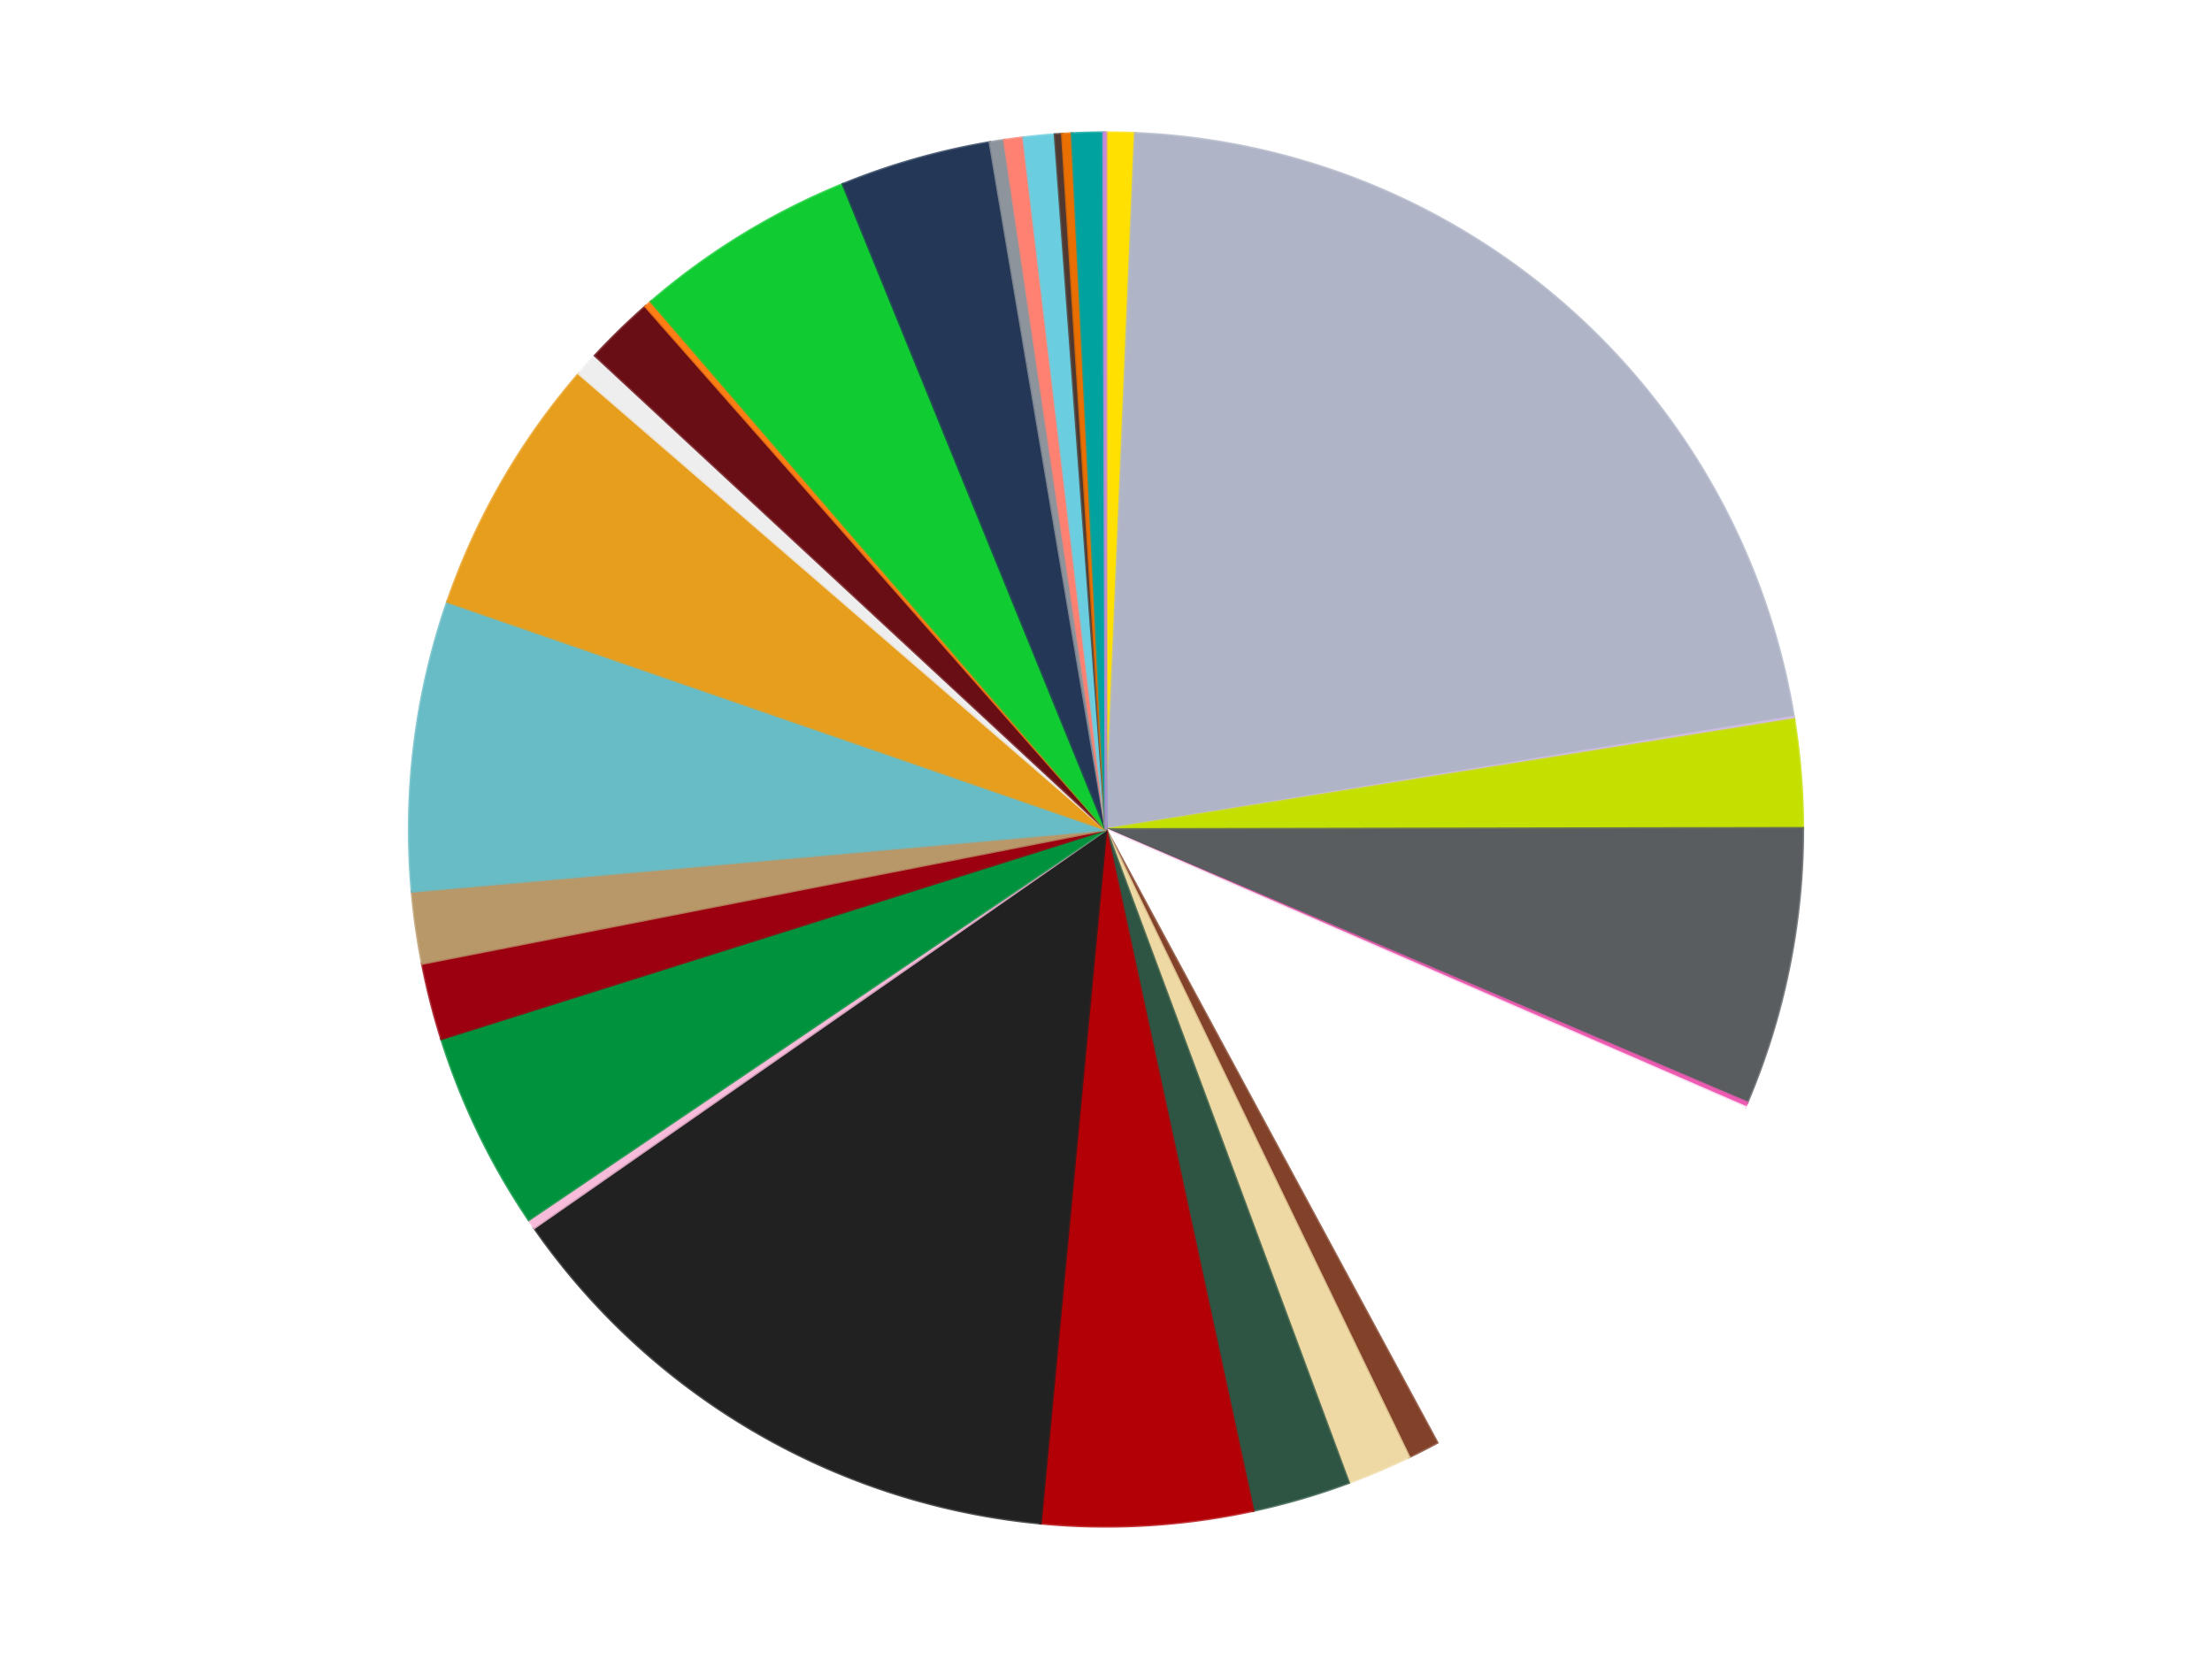 <?xml version='1.0' encoding='utf-8'?>
<svg xmlns="http://www.w3.org/2000/svg" xmlns:xlink="http://www.w3.org/1999/xlink" id="chart-4f945242-913b-41c0-a89f-868e05a2ffff" class="pygal-chart" viewBox="0 0 800 600"><!--Generated with pygal 3.0.5 (lxml) ©Kozea 2012-2016 on 2024-09-05--><!--http://pygal.org--><!--http://github.com/Kozea/pygal--><defs><style type="text/css">#chart-4f945242-913b-41c0-a89f-868e05a2ffff{-webkit-user-select:none;-webkit-font-smoothing:antialiased;font-family:Consolas,"Liberation Mono",Menlo,Courier,monospace}#chart-4f945242-913b-41c0-a89f-868e05a2ffff .title{font-family:Consolas,"Liberation Mono",Menlo,Courier,monospace;font-size:16px}#chart-4f945242-913b-41c0-a89f-868e05a2ffff .legends .legend text{font-family:Consolas,"Liberation Mono",Menlo,Courier,monospace;font-size:14px}#chart-4f945242-913b-41c0-a89f-868e05a2ffff .axis text{font-family:Consolas,"Liberation Mono",Menlo,Courier,monospace;font-size:10px}#chart-4f945242-913b-41c0-a89f-868e05a2ffff .axis text.major{font-family:Consolas,"Liberation Mono",Menlo,Courier,monospace;font-size:10px}#chart-4f945242-913b-41c0-a89f-868e05a2ffff .text-overlay text.value{font-family:Consolas,"Liberation Mono",Menlo,Courier,monospace;font-size:16px}#chart-4f945242-913b-41c0-a89f-868e05a2ffff .text-overlay text.label{font-family:Consolas,"Liberation Mono",Menlo,Courier,monospace;font-size:10px}#chart-4f945242-913b-41c0-a89f-868e05a2ffff .tooltip{font-family:Consolas,"Liberation Mono",Menlo,Courier,monospace;font-size:14px}#chart-4f945242-913b-41c0-a89f-868e05a2ffff text.no_data{font-family:Consolas,"Liberation Mono",Menlo,Courier,monospace;font-size:64px}
#chart-4f945242-913b-41c0-a89f-868e05a2ffff{background-color:transparent}#chart-4f945242-913b-41c0-a89f-868e05a2ffff path,#chart-4f945242-913b-41c0-a89f-868e05a2ffff line,#chart-4f945242-913b-41c0-a89f-868e05a2ffff rect,#chart-4f945242-913b-41c0-a89f-868e05a2ffff circle{-webkit-transition:150ms;-moz-transition:150ms;transition:150ms}#chart-4f945242-913b-41c0-a89f-868e05a2ffff .graph &gt; .background{fill:transparent}#chart-4f945242-913b-41c0-a89f-868e05a2ffff .plot &gt; .background{fill:transparent}#chart-4f945242-913b-41c0-a89f-868e05a2ffff .graph{fill:rgba(0,0,0,.87)}#chart-4f945242-913b-41c0-a89f-868e05a2ffff text.no_data{fill:rgba(0,0,0,1)}#chart-4f945242-913b-41c0-a89f-868e05a2ffff .title{fill:rgba(0,0,0,1)}#chart-4f945242-913b-41c0-a89f-868e05a2ffff .legends .legend text{fill:rgba(0,0,0,.87)}#chart-4f945242-913b-41c0-a89f-868e05a2ffff .legends .legend:hover text{fill:rgba(0,0,0,1)}#chart-4f945242-913b-41c0-a89f-868e05a2ffff .axis .line{stroke:rgba(0,0,0,1)}#chart-4f945242-913b-41c0-a89f-868e05a2ffff .axis .guide.line{stroke:rgba(0,0,0,.54)}#chart-4f945242-913b-41c0-a89f-868e05a2ffff .axis .major.line{stroke:rgba(0,0,0,.87)}#chart-4f945242-913b-41c0-a89f-868e05a2ffff .axis text.major{fill:rgba(0,0,0,1)}#chart-4f945242-913b-41c0-a89f-868e05a2ffff .axis.y .guides:hover .guide.line,#chart-4f945242-913b-41c0-a89f-868e05a2ffff .line-graph .axis.x .guides:hover .guide.line,#chart-4f945242-913b-41c0-a89f-868e05a2ffff .stackedline-graph .axis.x .guides:hover .guide.line,#chart-4f945242-913b-41c0-a89f-868e05a2ffff .xy-graph .axis.x .guides:hover .guide.line{stroke:rgba(0,0,0,1)}#chart-4f945242-913b-41c0-a89f-868e05a2ffff .axis .guides:hover text{fill:rgba(0,0,0,1)}#chart-4f945242-913b-41c0-a89f-868e05a2ffff .reactive{fill-opacity:1.0;stroke-opacity:.8;stroke-width:1}#chart-4f945242-913b-41c0-a89f-868e05a2ffff .ci{stroke:rgba(0,0,0,.87)}#chart-4f945242-913b-41c0-a89f-868e05a2ffff .reactive.active,#chart-4f945242-913b-41c0-a89f-868e05a2ffff .active .reactive{fill-opacity:0.6;stroke-opacity:.9;stroke-width:4}#chart-4f945242-913b-41c0-a89f-868e05a2ffff .ci .reactive.active{stroke-width:1.5}#chart-4f945242-913b-41c0-a89f-868e05a2ffff .series text{fill:rgba(0,0,0,1)}#chart-4f945242-913b-41c0-a89f-868e05a2ffff .tooltip rect{fill:transparent;stroke:rgba(0,0,0,1);-webkit-transition:opacity 150ms;-moz-transition:opacity 150ms;transition:opacity 150ms}#chart-4f945242-913b-41c0-a89f-868e05a2ffff .tooltip .label{fill:rgba(0,0,0,.87)}#chart-4f945242-913b-41c0-a89f-868e05a2ffff .tooltip .label{fill:rgba(0,0,0,.87)}#chart-4f945242-913b-41c0-a89f-868e05a2ffff .tooltip .legend{font-size:.8em;fill:rgba(0,0,0,.54)}#chart-4f945242-913b-41c0-a89f-868e05a2ffff .tooltip .x_label{font-size:.6em;fill:rgba(0,0,0,1)}#chart-4f945242-913b-41c0-a89f-868e05a2ffff .tooltip .xlink{font-size:.5em;text-decoration:underline}#chart-4f945242-913b-41c0-a89f-868e05a2ffff .tooltip .value{font-size:1.5em}#chart-4f945242-913b-41c0-a89f-868e05a2ffff .bound{font-size:.5em}#chart-4f945242-913b-41c0-a89f-868e05a2ffff .max-value{font-size:.75em;fill:rgba(0,0,0,.54)}#chart-4f945242-913b-41c0-a89f-868e05a2ffff .map-element{fill:transparent;stroke:rgba(0,0,0,.54) !important}#chart-4f945242-913b-41c0-a89f-868e05a2ffff .map-element .reactive{fill-opacity:inherit;stroke-opacity:inherit}#chart-4f945242-913b-41c0-a89f-868e05a2ffff .color-0,#chart-4f945242-913b-41c0-a89f-868e05a2ffff .color-0 a:visited{stroke:#f44336;fill:#f44336}#chart-4f945242-913b-41c0-a89f-868e05a2ffff .color-1,#chart-4f945242-913b-41c0-a89f-868e05a2ffff .color-1 a:visited{stroke:#3f51b5;fill:#3f51b5}#chart-4f945242-913b-41c0-a89f-868e05a2ffff .color-2,#chart-4f945242-913b-41c0-a89f-868e05a2ffff .color-2 a:visited{stroke:#009688;fill:#009688}#chart-4f945242-913b-41c0-a89f-868e05a2ffff .color-3,#chart-4f945242-913b-41c0-a89f-868e05a2ffff .color-3 a:visited{stroke:#ffc107;fill:#ffc107}#chart-4f945242-913b-41c0-a89f-868e05a2ffff .color-4,#chart-4f945242-913b-41c0-a89f-868e05a2ffff .color-4 a:visited{stroke:#ff5722;fill:#ff5722}#chart-4f945242-913b-41c0-a89f-868e05a2ffff .color-5,#chart-4f945242-913b-41c0-a89f-868e05a2ffff .color-5 a:visited{stroke:#9c27b0;fill:#9c27b0}#chart-4f945242-913b-41c0-a89f-868e05a2ffff .color-6,#chart-4f945242-913b-41c0-a89f-868e05a2ffff .color-6 a:visited{stroke:#03a9f4;fill:#03a9f4}#chart-4f945242-913b-41c0-a89f-868e05a2ffff .color-7,#chart-4f945242-913b-41c0-a89f-868e05a2ffff .color-7 a:visited{stroke:#8bc34a;fill:#8bc34a}#chart-4f945242-913b-41c0-a89f-868e05a2ffff .color-8,#chart-4f945242-913b-41c0-a89f-868e05a2ffff .color-8 a:visited{stroke:#ff9800;fill:#ff9800}#chart-4f945242-913b-41c0-a89f-868e05a2ffff .color-9,#chart-4f945242-913b-41c0-a89f-868e05a2ffff .color-9 a:visited{stroke:#e91e63;fill:#e91e63}#chart-4f945242-913b-41c0-a89f-868e05a2ffff .color-10,#chart-4f945242-913b-41c0-a89f-868e05a2ffff .color-10 a:visited{stroke:#2196f3;fill:#2196f3}#chart-4f945242-913b-41c0-a89f-868e05a2ffff .color-11,#chart-4f945242-913b-41c0-a89f-868e05a2ffff .color-11 a:visited{stroke:#4caf50;fill:#4caf50}#chart-4f945242-913b-41c0-a89f-868e05a2ffff .color-12,#chart-4f945242-913b-41c0-a89f-868e05a2ffff .color-12 a:visited{stroke:#ffeb3b;fill:#ffeb3b}#chart-4f945242-913b-41c0-a89f-868e05a2ffff .color-13,#chart-4f945242-913b-41c0-a89f-868e05a2ffff .color-13 a:visited{stroke:#673ab7;fill:#673ab7}#chart-4f945242-913b-41c0-a89f-868e05a2ffff .color-14,#chart-4f945242-913b-41c0-a89f-868e05a2ffff .color-14 a:visited{stroke:#00bcd4;fill:#00bcd4}#chart-4f945242-913b-41c0-a89f-868e05a2ffff .color-15,#chart-4f945242-913b-41c0-a89f-868e05a2ffff .color-15 a:visited{stroke:#cddc39;fill:#cddc39}#chart-4f945242-913b-41c0-a89f-868e05a2ffff .color-16,#chart-4f945242-913b-41c0-a89f-868e05a2ffff .color-16 a:visited{stroke:#9e9e9e;fill:#9e9e9e}#chart-4f945242-913b-41c0-a89f-868e05a2ffff .color-17,#chart-4f945242-913b-41c0-a89f-868e05a2ffff .color-17 a:visited{stroke:#607d8b;fill:#607d8b}#chart-4f945242-913b-41c0-a89f-868e05a2ffff .color-18,#chart-4f945242-913b-41c0-a89f-868e05a2ffff .color-18 a:visited{stroke:#7b0f07;fill:#7b0f07}#chart-4f945242-913b-41c0-a89f-868e05a2ffff .color-19,#chart-4f945242-913b-41c0-a89f-868e05a2ffff .color-19 a:visited{stroke:#141938;fill:#141938}#chart-4f945242-913b-41c0-a89f-868e05a2ffff .color-20,#chart-4f945242-913b-41c0-a89f-868e05a2ffff .color-20 a:visited{stroke:#000000;fill:#000000}#chart-4f945242-913b-41c0-a89f-868e05a2ffff .color-21,#chart-4f945242-913b-41c0-a89f-868e05a2ffff .color-21 a:visited{stroke:#5e4600;fill:#5e4600}#chart-4f945242-913b-41c0-a89f-868e05a2ffff .color-22,#chart-4f945242-913b-41c0-a89f-868e05a2ffff .color-22 a:visited{stroke:#791d00;fill:#791d00}#chart-4f945242-913b-41c0-a89f-868e05a2ffff .color-23,#chart-4f945242-913b-41c0-a89f-868e05a2ffff .color-23 a:visited{stroke:#220826;fill:#220826}#chart-4f945242-913b-41c0-a89f-868e05a2ffff .color-24,#chart-4f945242-913b-41c0-a89f-868e05a2ffff .color-24 a:visited{stroke:#01364e;fill:#01364e}#chart-4f945242-913b-41c0-a89f-868e05a2ffff .color-25,#chart-4f945242-913b-41c0-a89f-868e05a2ffff .color-25 a:visited{stroke:#344c19;fill:#344c19}#chart-4f945242-913b-41c0-a89f-868e05a2ffff .color-26,#chart-4f945242-913b-41c0-a89f-868e05a2ffff .color-26 a:visited{stroke:#573400;fill:#573400}#chart-4f945242-913b-41c0-a89f-868e05a2ffff .color-27,#chart-4f945242-913b-41c0-a89f-868e05a2ffff .color-27 a:visited{stroke:#560823;fill:#560823}#chart-4f945242-913b-41c0-a89f-868e05a2ffff .color-28,#chart-4f945242-913b-41c0-a89f-868e05a2ffff .color-28 a:visited{stroke:#063b66;fill:#063b66}#chart-4f945242-913b-41c0-a89f-868e05a2ffff .color-29,#chart-4f945242-913b-41c0-a89f-868e05a2ffff .color-29 a:visited{stroke:#193a1a;fill:#193a1a}#chart-4f945242-913b-41c0-a89f-868e05a2ffff .text-overlay .color-0 text{fill:black}#chart-4f945242-913b-41c0-a89f-868e05a2ffff .text-overlay .color-1 text{fill:black}#chart-4f945242-913b-41c0-a89f-868e05a2ffff .text-overlay .color-2 text{fill:black}#chart-4f945242-913b-41c0-a89f-868e05a2ffff .text-overlay .color-3 text{fill:black}#chart-4f945242-913b-41c0-a89f-868e05a2ffff .text-overlay .color-4 text{fill:black}#chart-4f945242-913b-41c0-a89f-868e05a2ffff .text-overlay .color-5 text{fill:black}#chart-4f945242-913b-41c0-a89f-868e05a2ffff .text-overlay .color-6 text{fill:black}#chart-4f945242-913b-41c0-a89f-868e05a2ffff .text-overlay .color-7 text{fill:black}#chart-4f945242-913b-41c0-a89f-868e05a2ffff .text-overlay .color-8 text{fill:black}#chart-4f945242-913b-41c0-a89f-868e05a2ffff .text-overlay .color-9 text{fill:black}#chart-4f945242-913b-41c0-a89f-868e05a2ffff .text-overlay .color-10 text{fill:black}#chart-4f945242-913b-41c0-a89f-868e05a2ffff .text-overlay .color-11 text{fill:black}#chart-4f945242-913b-41c0-a89f-868e05a2ffff .text-overlay .color-12 text{fill:black}#chart-4f945242-913b-41c0-a89f-868e05a2ffff .text-overlay .color-13 text{fill:black}#chart-4f945242-913b-41c0-a89f-868e05a2ffff .text-overlay .color-14 text{fill:black}#chart-4f945242-913b-41c0-a89f-868e05a2ffff .text-overlay .color-15 text{fill:black}#chart-4f945242-913b-41c0-a89f-868e05a2ffff .text-overlay .color-16 text{fill:black}#chart-4f945242-913b-41c0-a89f-868e05a2ffff .text-overlay .color-17 text{fill:black}#chart-4f945242-913b-41c0-a89f-868e05a2ffff .text-overlay .color-18 text{fill:black}#chart-4f945242-913b-41c0-a89f-868e05a2ffff .text-overlay .color-19 text{fill:white}#chart-4f945242-913b-41c0-a89f-868e05a2ffff .text-overlay .color-20 text{fill:white}#chart-4f945242-913b-41c0-a89f-868e05a2ffff .text-overlay .color-21 text{fill:black}#chart-4f945242-913b-41c0-a89f-868e05a2ffff .text-overlay .color-22 text{fill:black}#chart-4f945242-913b-41c0-a89f-868e05a2ffff .text-overlay .color-23 text{fill:white}#chart-4f945242-913b-41c0-a89f-868e05a2ffff .text-overlay .color-24 text{fill:white}#chart-4f945242-913b-41c0-a89f-868e05a2ffff .text-overlay .color-25 text{fill:black}#chart-4f945242-913b-41c0-a89f-868e05a2ffff .text-overlay .color-26 text{fill:white}#chart-4f945242-913b-41c0-a89f-868e05a2ffff .text-overlay .color-27 text{fill:black}#chart-4f945242-913b-41c0-a89f-868e05a2ffff .text-overlay .color-28 text{fill:black}#chart-4f945242-913b-41c0-a89f-868e05a2ffff .text-overlay .color-29 text{fill:white}
#chart-4f945242-913b-41c0-a89f-868e05a2ffff text.no_data{text-anchor:middle}#chart-4f945242-913b-41c0-a89f-868e05a2ffff .guide.line{fill:none}#chart-4f945242-913b-41c0-a89f-868e05a2ffff .centered{text-anchor:middle}#chart-4f945242-913b-41c0-a89f-868e05a2ffff .title{text-anchor:middle}#chart-4f945242-913b-41c0-a89f-868e05a2ffff .legends .legend text{fill-opacity:1}#chart-4f945242-913b-41c0-a89f-868e05a2ffff .axis.x text{text-anchor:middle}#chart-4f945242-913b-41c0-a89f-868e05a2ffff .axis.x:not(.web) text[transform]{text-anchor:start}#chart-4f945242-913b-41c0-a89f-868e05a2ffff .axis.x:not(.web) text[transform].backwards{text-anchor:end}#chart-4f945242-913b-41c0-a89f-868e05a2ffff .axis.y text{text-anchor:end}#chart-4f945242-913b-41c0-a89f-868e05a2ffff .axis.y text[transform].backwards{text-anchor:start}#chart-4f945242-913b-41c0-a89f-868e05a2ffff .axis.y2 text{text-anchor:start}#chart-4f945242-913b-41c0-a89f-868e05a2ffff .axis.y2 text[transform].backwards{text-anchor:end}#chart-4f945242-913b-41c0-a89f-868e05a2ffff .axis .guide.line{stroke-dasharray:4,4;stroke:black}#chart-4f945242-913b-41c0-a89f-868e05a2ffff .axis .major.guide.line{stroke-dasharray:6,6;stroke:black}#chart-4f945242-913b-41c0-a89f-868e05a2ffff .horizontal .axis.y .guide.line,#chart-4f945242-913b-41c0-a89f-868e05a2ffff .horizontal .axis.y2 .guide.line,#chart-4f945242-913b-41c0-a89f-868e05a2ffff .vertical .axis.x .guide.line{opacity:0}#chart-4f945242-913b-41c0-a89f-868e05a2ffff .horizontal .axis.always_show .guide.line,#chart-4f945242-913b-41c0-a89f-868e05a2ffff .vertical .axis.always_show .guide.line{opacity:1 !important}#chart-4f945242-913b-41c0-a89f-868e05a2ffff .axis.y .guides:hover .guide.line,#chart-4f945242-913b-41c0-a89f-868e05a2ffff .axis.y2 .guides:hover .guide.line,#chart-4f945242-913b-41c0-a89f-868e05a2ffff .axis.x .guides:hover .guide.line{opacity:1}#chart-4f945242-913b-41c0-a89f-868e05a2ffff .axis .guides:hover text{opacity:1}#chart-4f945242-913b-41c0-a89f-868e05a2ffff .nofill{fill:none}#chart-4f945242-913b-41c0-a89f-868e05a2ffff .subtle-fill{fill-opacity:.2}#chart-4f945242-913b-41c0-a89f-868e05a2ffff .dot{stroke-width:1px;fill-opacity:1;stroke-opacity:1}#chart-4f945242-913b-41c0-a89f-868e05a2ffff .dot.active{stroke-width:5px}#chart-4f945242-913b-41c0-a89f-868e05a2ffff .dot.negative{fill:transparent}#chart-4f945242-913b-41c0-a89f-868e05a2ffff text,#chart-4f945242-913b-41c0-a89f-868e05a2ffff tspan{stroke:none !important}#chart-4f945242-913b-41c0-a89f-868e05a2ffff .series text.active{opacity:1}#chart-4f945242-913b-41c0-a89f-868e05a2ffff .tooltip rect{fill-opacity:.95;stroke-width:.5}#chart-4f945242-913b-41c0-a89f-868e05a2ffff .tooltip text{fill-opacity:1}#chart-4f945242-913b-41c0-a89f-868e05a2ffff .showable{visibility:hidden}#chart-4f945242-913b-41c0-a89f-868e05a2ffff .showable.shown{visibility:visible}#chart-4f945242-913b-41c0-a89f-868e05a2ffff .gauge-background{fill:rgba(229,229,229,1);stroke:none}#chart-4f945242-913b-41c0-a89f-868e05a2ffff .bg-lines{stroke:transparent;stroke-width:2px}</style><script type="text/javascript">window.pygal = window.pygal || {};window.pygal.config = window.pygal.config || {};window.pygal.config['4f945242-913b-41c0-a89f-868e05a2ffff'] = {"allow_interruptions": false, "box_mode": "extremes", "classes": ["pygal-chart"], "css": ["file://style.css", "file://graph.css"], "defs": [], "disable_xml_declaration": false, "dots_size": 2.5, "dynamic_print_values": false, "explicit_size": false, "fill": false, "force_uri_protocol": "https", "formatter": null, "half_pie": false, "height": 600, "include_x_axis": false, "inner_radius": 0, "interpolate": null, "interpolation_parameters": {}, "interpolation_precision": 250, "inverse_y_axis": false, "js": ["//kozea.github.io/pygal.js/2.0.x/pygal-tooltips.min.js"], "legend_at_bottom": false, "legend_at_bottom_columns": null, "legend_box_size": 12, "logarithmic": false, "margin": 20, "margin_bottom": null, "margin_left": null, "margin_right": null, "margin_top": null, "max_scale": 16, "min_scale": 4, "missing_value_fill_truncation": "x", "no_data_text": "No data", "no_prefix": false, "order_min": null, "pretty_print": false, "print_labels": false, "print_values": false, "print_values_position": "center", "print_zeroes": true, "range": null, "rounded_bars": null, "secondary_range": null, "show_dots": true, "show_legend": false, "show_minor_x_labels": true, "show_minor_y_labels": true, "show_only_major_dots": false, "show_x_guides": false, "show_x_labels": true, "show_y_guides": true, "show_y_labels": true, "spacing": 10, "stack_from_top": false, "strict": false, "stroke": true, "stroke_style": null, "style": {"background": "transparent", "ci_colors": [], "colors": ["#F44336", "#3F51B5", "#009688", "#FFC107", "#FF5722", "#9C27B0", "#03A9F4", "#8BC34A", "#FF9800", "#E91E63", "#2196F3", "#4CAF50", "#FFEB3B", "#673AB7", "#00BCD4", "#CDDC39", "#9E9E9E", "#607D8B"], "dot_opacity": "1", "font_family": "Consolas, \"Liberation Mono\", Menlo, Courier, monospace", "foreground": "rgba(0, 0, 0, .87)", "foreground_strong": "rgba(0, 0, 0, 1)", "foreground_subtle": "rgba(0, 0, 0, .54)", "guide_stroke_color": "black", "guide_stroke_dasharray": "4,4", "label_font_family": "Consolas, \"Liberation Mono\", Menlo, Courier, monospace", "label_font_size": 10, "legend_font_family": "Consolas, \"Liberation Mono\", Menlo, Courier, monospace", "legend_font_size": 14, "major_guide_stroke_color": "black", "major_guide_stroke_dasharray": "6,6", "major_label_font_family": "Consolas, \"Liberation Mono\", Menlo, Courier, monospace", "major_label_font_size": 10, "no_data_font_family": "Consolas, \"Liberation Mono\", Menlo, Courier, monospace", "no_data_font_size": 64, "opacity": "1.0", "opacity_hover": "0.6", "plot_background": "transparent", "stroke_opacity": ".8", "stroke_opacity_hover": ".9", "stroke_width": "1", "stroke_width_hover": "4", "title_font_family": "Consolas, \"Liberation Mono\", Menlo, Courier, monospace", "title_font_size": 16, "tooltip_font_family": "Consolas, \"Liberation Mono\", Menlo, Courier, monospace", "tooltip_font_size": 14, "transition": "150ms", "value_background": "rgba(229, 229, 229, 1)", "value_colors": [], "value_font_family": "Consolas, \"Liberation Mono\", Menlo, Courier, monospace", "value_font_size": 16, "value_label_font_family": "Consolas, \"Liberation Mono\", Menlo, Courier, monospace", "value_label_font_size": 10}, "title": null, "tooltip_border_radius": 0, "tooltip_fancy_mode": true, "truncate_label": null, "truncate_legend": null, "width": 800, "x_label_rotation": 0, "x_labels": null, "x_labels_major": null, "x_labels_major_count": null, "x_labels_major_every": null, "x_title": null, "xrange": null, "y_label_rotation": 0, "y_labels": null, "y_labels_major": null, "y_labels_major_count": null, "y_labels_major_every": null, "y_title": null, "zero": 0, "legends": ["Yellow", "Light Bluish Gray", "Lavender", "Lime", "Dark Bluish Gray", "Dark Pink", "White", "Reddish Brown", "Tan", "Dark Green", "Red", "Black", "Bright Pink", "Green", "Trans-Red", "Dark Tan", "Trans-Light Blue", "Pearl Gold", "Trans-Clear", "Dark Red", "Orange", "Bright Green", "Dark Blue", "Flat Silver", "Coral", "Medium Azure", "Dark Brown", "Trans-Orange", "Dark Turquoise", "Medium Lavender"]}</script><script type="text/javascript" xlink:href="https://kozea.github.io/pygal.js/2.0.x/pygal-tooltips.min.js"/></defs><title>Pygal</title><g class="graph pie-graph vertical"><rect x="0" y="0" width="800" height="600" class="background"/><g transform="translate(20, 20)" class="plot"><rect x="0" y="0" width="760" height="560" class="background"/><g class="series serie-0 color-0"><g class="slices"><g class="slice" style="fill: #FFE001; stroke: #FFE001"><path d="M380 28 A252 252 0 0 1 390.541 28.221 L380 280 A0 0 0 0 0 380 280 z" class="slice reactive tooltip-trigger"/><desc class="value">12</desc><desc class="x centered">382.6358166481349</desc><desc class="y centered">154.02757257797475</desc></g></g></g><g class="series serie-1 color-1"><g class="slices"><g class="slice" style="fill: #AFB5C7; stroke: #AFB5C7"><path d="M390.541 28.221 A252 252 0 0 1 628.695 239.321 L380 280 A0 0 0 0 0 380 280 z" class="slice reactive tooltip-trigger"/><desc class="value">392</desc><desc class="x centered">463.5787478431358</desc><desc class="y centered">185.71005934367378</desc></g></g></g><g class="series serie-2 color-2"><g class="slices"><g class="slice" style="fill: #D3BDE3; stroke: #D3BDE3"><path d="M628.695 239.321 A252 252 0 0 1 628.835 240.188 L380 280 A0 0 0 0 0 380 280 z" class="slice reactive tooltip-trigger"/><desc class="value">1</desc><desc class="x centered">504.38275753865935</desc><desc class="y centered">259.8771367077375</desc></g></g></g><g class="series serie-3 color-3"><g class="slices"><g class="slice" style="fill: #C4E000; stroke: #C4E000"><path d="M628.835 240.188 A252 252 0 0 1 632 279.561 L380 280 A0 0 0 0 0 380 280 z" class="slice reactive tooltip-trigger"/><desc class="value">45</desc><desc class="x centered">505.5950386159244</desc><desc class="y centered">269.90612685514316</desc></g></g></g><g class="series serie-4 color-4"><g class="slices"><g class="slice" style="fill: #595D60; stroke: #595D60"><path d="M632 279.561 A252 252 0 0 1 611.839 378.765 L380 280 A0 0 0 0 0 380 280 z" class="slice reactive tooltip-trigger"/><desc class="value">116</desc><desc class="x centered">503.47610570008106</desc><desc class="y centered">305.09285398559535</desc></g></g></g><g class="series serie-5 color-5"><g class="slices"><g class="slice" style="fill: #EF5BB3; stroke: #EF5BB3"><path d="M611.839 378.765 A252 252 0 0 1 611.145 380.38 L380 280 A0 0 0 0 0 380 280 z" class="slice reactive tooltip-trigger"/><desc class="value">2</desc><desc class="x centered">495.74672671718673</desc><desc class="y centered">329.7864967060035</desc></g></g></g><g class="series serie-6 color-6"><g class="slices"><g class="slice" style="fill: #FFFFFF; stroke: #FFFFFF"><path d="M611.145 380.38 A252 252 0 0 1 499.735 501.737 L380 280 A0 0 0 0 0 380 280 z" class="slice reactive tooltip-trigger"/><desc class="value">191</desc><desc class="x centered">472.81858018339994</desc><desc class="y centered">365.2098067873514</desc></g></g></g><g class="series serie-7 color-7"><g class="slices"><g class="slice" style="fill: #82422A; stroke: #82422A"><path d="M499.735 501.737 A252 252 0 0 1 489.565 506.935 L380 280 A0 0 0 0 0 380 280 z" class="slice reactive tooltip-trigger"/><desc class="value">13</desc><desc class="x centered">437.3397679040681</desc><desc class="y centered">392.19692962246165</desc></g></g></g><g class="series serie-8 color-8"><g class="slices"><g class="slice" style="fill: #EED9A4; stroke: #EED9A4"><path d="M489.565 506.935 A252 252 0 0 1 467.747 516.23 L380 280 A0 0 0 0 0 380 280 z" class="slice reactive tooltip-trigger"/><desc class="value">27</desc><desc class="x centered">429.3826110109119</desc><desc class="y centered">395.9196175362262</desc></g></g></g><g class="series serie-9 color-9"><g class="slices"><g class="slice" style="fill: #2E5543; stroke: #2E5543"><path d="M467.747 516.23 A252 252 0 0 1 433.196 526.321 L380 280 A0 0 0 0 0 380 280 z" class="slice reactive tooltip-trigger"/><desc class="value">41</desc><desc class="x centered">415.3258184676231</desc><desc class="y centered">400.94662686322647</desc></g></g></g><g class="series serie-10 color-10"><g class="slices"><g class="slice" style="fill: #B30006; stroke: #B30006"><path d="M433.196 526.321 A252 252 0 0 1 356.311 530.884 L380 280 A0 0 0 0 0 380 280 z" class="slice reactive tooltip-trigger"/><desc class="value">88</desc><desc class="x centered">387.46431911460803</desc><desc class="y centered">405.7787102023045</desc></g></g></g><g class="series serie-11 color-11"><g class="slices"><g class="slice" style="fill: #212121; stroke: #212121"><path d="M356.311 530.884 A252 252 0 0 1 173.224 424.041 L380 280 A0 0 0 0 0 380 280 z" class="slice reactive tooltip-trigger"/><desc class="value">249</desc><desc class="x centered">316.4933825002839</desc><desc class="y centered">388.8251328220864</desc></g></g></g><g class="series serie-12 color-12"><g class="slices"><g class="slice" style="fill: #F7BCDA; stroke: #F7BCDA"><path d="M173.224 424.041 A252 252 0 0 1 171.236 421.143 L380 280 A0 0 0 0 0 380 280 z" class="slice reactive tooltip-trigger"/><desc class="value">4</desc><desc class="x centered">276.1124287125105</desc><desc class="y centered">351.2977736818394</desc></g></g></g><g class="series serie-13 color-13"><g class="slices"><g class="slice" style="fill: #00923D; stroke: #00923D"><path d="M171.236 421.143 A252 252 0 0 1 139.638 355.696 L380 280 A0 0 0 0 0 380 280 z" class="slice reactive tooltip-trigger"/><desc class="value">83</desc><desc class="x centered">266.5324418928127</desc><desc class="y centered">334.7824174091658</desc></g></g></g><g class="series serie-14 color-14"><g class="slices"><g class="slice" style="fill: #9C0010; stroke: #9C0010"><path d="M139.638 355.696 A252 252 0 0 1 132.704 328.462 L380 280 A0 0 0 0 0 380 280 z" class="slice reactive tooltip-trigger"/><desc class="value">32</desc><desc class="x centered">257.8954015920692</desc><desc class="y centered">311.0880531336065</desc></g></g></g><g class="series serie-15 color-15"><g class="slices"><g class="slice" style="fill: #B89869; stroke: #B89869"><path d="M132.704 328.462 A252 252 0 0 1 128.995 302.377 L380 280 A0 0 0 0 0 380 280 z" class="slice reactive tooltip-trigger"/><desc class="value">30</desc><desc class="x centered">255.25423503647335</desc><desc class="y centered">297.73398217165453</desc></g></g></g><g class="series serie-16 color-16"><g class="slices"><g class="slice" style="fill: #68BCC5; stroke: #68BCC5"><path d="M128.995 302.377 A252 252 0 0 1 141.842 197.629 L380 280 A0 0 0 0 0 380 280 z" class="slice reactive tooltip-trigger"/><desc class="value">121</desc><desc class="x centered">254.9371038755665</desc><desc class="y centered">264.66142076432266</desc></g></g></g><g class="series serie-17 color-17"><g class="slices"><g class="slice" style="fill: #E79E1D; stroke: #E79E1D"><path d="M141.842 197.629 A252 252 0 0 1 189.394 115.156 L380 280 A0 0 0 0 0 380 280 z" class="slice reactive tooltip-trigger"/><desc class="value">109</desc><desc class="x centered">270.84420631556054</desc><desc class="y centered">217.0634231537805</desc></g></g></g><g class="series serie-18 color-18"><g class="slices"><g class="slice" style="fill: #EEEEEE; stroke: #EEEEEE"><path d="M189.394 115.156 A252 252 0 0 1 195.257 108.612 L380 280 A0 0 0 0 0 380 280 z" class="slice reactive tooltip-trigger"/><desc class="value">10</desc><desc class="x centered">286.14847858506386</desc><desc class="y centered">195.92924451331612</desc></g></g></g><g class="series serie-19 color-19"><g class="slices"><g class="slice" style="fill: #6A0E15; stroke: #6A0E15"><path d="M195.257 108.612 A252 252 0 0 1 213.501 90.838 L380 280 A0 0 0 0 0 380 280 z" class="slice reactive tooltip-trigger"/><desc class="value">29</desc><desc class="x centered">292.07709083428296</desc><desc class="y centered">189.7472324865488</desc></g></g></g><g class="series serie-20 color-20"><g class="slices"><g class="slice" style="fill: #FF7E14; stroke: #FF7E14"><path d="M213.501 90.838 A252 252 0 0 1 215.489 89.107 L380 280 A0 0 0 0 0 380 280 z" class="slice reactive tooltip-trigger"/><desc class="value">3</desc><desc class="x centered">297.24633882191193</desc><desc class="y centered">184.9850982128477</desc></g></g></g><g class="series serie-21 color-21"><g class="slices"><g class="slice" style="fill: #10CB31; stroke: #10CB31"><path d="M215.489 89.107 A252 252 0 0 1 284.884 46.64 L380 280 A0 0 0 0 0 380 280 z" class="slice reactive tooltip-trigger"/><desc class="value">93</desc><desc class="x centered">314.230747137863</desc><desc class="y centered">172.527187726587</desc></g></g></g><g class="series serie-22 color-22"><g class="slices"><g class="slice" style="fill: #243757; stroke: #243757"><path d="M284.884 46.64 A252 252 0 0 1 338.02 31.521 L380 280 A0 0 0 0 0 380 280 z" class="slice reactive tooltip-trigger"/><desc class="value">63</desc><desc class="x centered">345.51846325091753</desc><desc class="y centered">158.8099689602248</desc></g></g></g><g class="series serie-23 color-23"><g class="slices"><g class="slice" style="fill: #8D949C; stroke: #8D949C"><path d="M338.02 31.521 A252 252 0 0 1 343.228 30.697 L380 280 A0 0 0 0 0 380 280 z" class="slice reactive tooltip-trigger"/><desc class="value">6</desc><desc class="x centered">360.3109539984173</desc><desc class="y centered">155.54783462089716</desc></g></g></g><g class="series serie-24 color-24"><g class="slices"><g class="slice" style="fill: #FF8172; stroke: #FF8172"><path d="M343.228 30.697 A252 252 0 0 1 350.195 29.769 L380 280 A0 0 0 0 0 380 280 z" class="slice reactive tooltip-trigger"/><desc class="value">8</desc><desc class="x centered">363.3540817515692</desc><desc class="y centered">155.10438996639408</desc></g></g></g><g class="series serie-25 color-25"><g class="slices"><g class="slice" style="fill: #6ACEE0; stroke: #6ACEE0"><path d="M350.195 29.769 A252 252 0 0 1 361.564 28.675 L380 280 A0 0 0 0 0 380 280 z" class="slice reactive tooltip-trigger"/><desc class="value">13</desc><desc class="x centered">367.9367975685348</desc><desc class="y centered">154.57879307271241</desc></g></g></g><g class="series serie-26 color-26"><g class="slices"><g class="slice" style="fill: #50372F; stroke: #50372F"><path d="M361.564 28.675 A252 252 0 0 1 364.194 28.496 L380 280 A0 0 0 0 0 380 280 z" class="slice reactive tooltip-trigger"/><desc class="value">3</desc><desc class="x centered">371.4395702785951</desc><desc class="y centered">154.2911337932567</desc></g></g></g><g class="series serie-27 color-27"><g class="slices"><g class="slice" style="fill: #E96F01; stroke: #E96F01"><path d="M364.194 28.496 A252 252 0 0 1 367.704 28.3 L380 280 A0 0 0 0 0 380 280 z" class="slice reactive tooltip-trigger"/><desc class="value">4</desc><desc class="x centered">372.974288602949</desc><desc class="y centered">154.19602796666018</desc></g></g></g><g class="series serie-28 color-28"><g class="slices"><g class="slice" style="fill: #00A29F; stroke: #00A29F"><path d="M367.704 28.3 A252 252 0 0 1 379.121 28.002 L380 280 A0 0 0 0 0 380 280 z" class="slice reactive tooltip-trigger"/><desc class="value">13</desc><desc class="x centered">376.70536438353827</desc><desc class="y centered">154.04308126921038</desc></g></g></g><g class="series serie-29 color-29"><g class="slices"><g class="slice" style="fill: #C689D9; stroke: #C689D9"><path d="M379.121 28.002 A252 252 0 0 1 380 28 L380 280 A0 0 0 0 0 380 280 z" class="slice reactive tooltip-trigger"/><desc class="value">1</desc><desc class="x centered">379.7803327004263</desc><desc class="y centered">154.0001914831713</desc></g></g></g></g><g class="titles"/><g transform="translate(20, 20)" class="plot overlay"><g class="series serie-0 color-0"/><g class="series serie-1 color-1"/><g class="series serie-2 color-2"/><g class="series serie-3 color-3"/><g class="series serie-4 color-4"/><g class="series serie-5 color-5"/><g class="series serie-6 color-6"/><g class="series serie-7 color-7"/><g class="series serie-8 color-8"/><g class="series serie-9 color-9"/><g class="series serie-10 color-10"/><g class="series serie-11 color-11"/><g class="series serie-12 color-12"/><g class="series serie-13 color-13"/><g class="series serie-14 color-14"/><g class="series serie-15 color-15"/><g class="series serie-16 color-16"/><g class="series serie-17 color-17"/><g class="series serie-18 color-18"/><g class="series serie-19 color-19"/><g class="series serie-20 color-20"/><g class="series serie-21 color-21"/><g class="series serie-22 color-22"/><g class="series serie-23 color-23"/><g class="series serie-24 color-24"/><g class="series serie-25 color-25"/><g class="series serie-26 color-26"/><g class="series serie-27 color-27"/><g class="series serie-28 color-28"/><g class="series serie-29 color-29"/></g><g transform="translate(20, 20)" class="plot text-overlay"><g class="series serie-0 color-0"/><g class="series serie-1 color-1"/><g class="series serie-2 color-2"/><g class="series serie-3 color-3"/><g class="series serie-4 color-4"/><g class="series serie-5 color-5"/><g class="series serie-6 color-6"/><g class="series serie-7 color-7"/><g class="series serie-8 color-8"/><g class="series serie-9 color-9"/><g class="series serie-10 color-10"/><g class="series serie-11 color-11"/><g class="series serie-12 color-12"/><g class="series serie-13 color-13"/><g class="series serie-14 color-14"/><g class="series serie-15 color-15"/><g class="series serie-16 color-16"/><g class="series serie-17 color-17"/><g class="series serie-18 color-18"/><g class="series serie-19 color-19"/><g class="series serie-20 color-20"/><g class="series serie-21 color-21"/><g class="series serie-22 color-22"/><g class="series serie-23 color-23"/><g class="series serie-24 color-24"/><g class="series serie-25 color-25"/><g class="series serie-26 color-26"/><g class="series serie-27 color-27"/><g class="series serie-28 color-28"/><g class="series serie-29 color-29"/></g><g transform="translate(20, 20)" class="plot tooltip-overlay"><g transform="translate(0 0)" style="opacity: 0" class="tooltip"><rect rx="0" ry="0" width="0" height="0" class="tooltip-box"/><g class="text"/></g></g></g></svg>